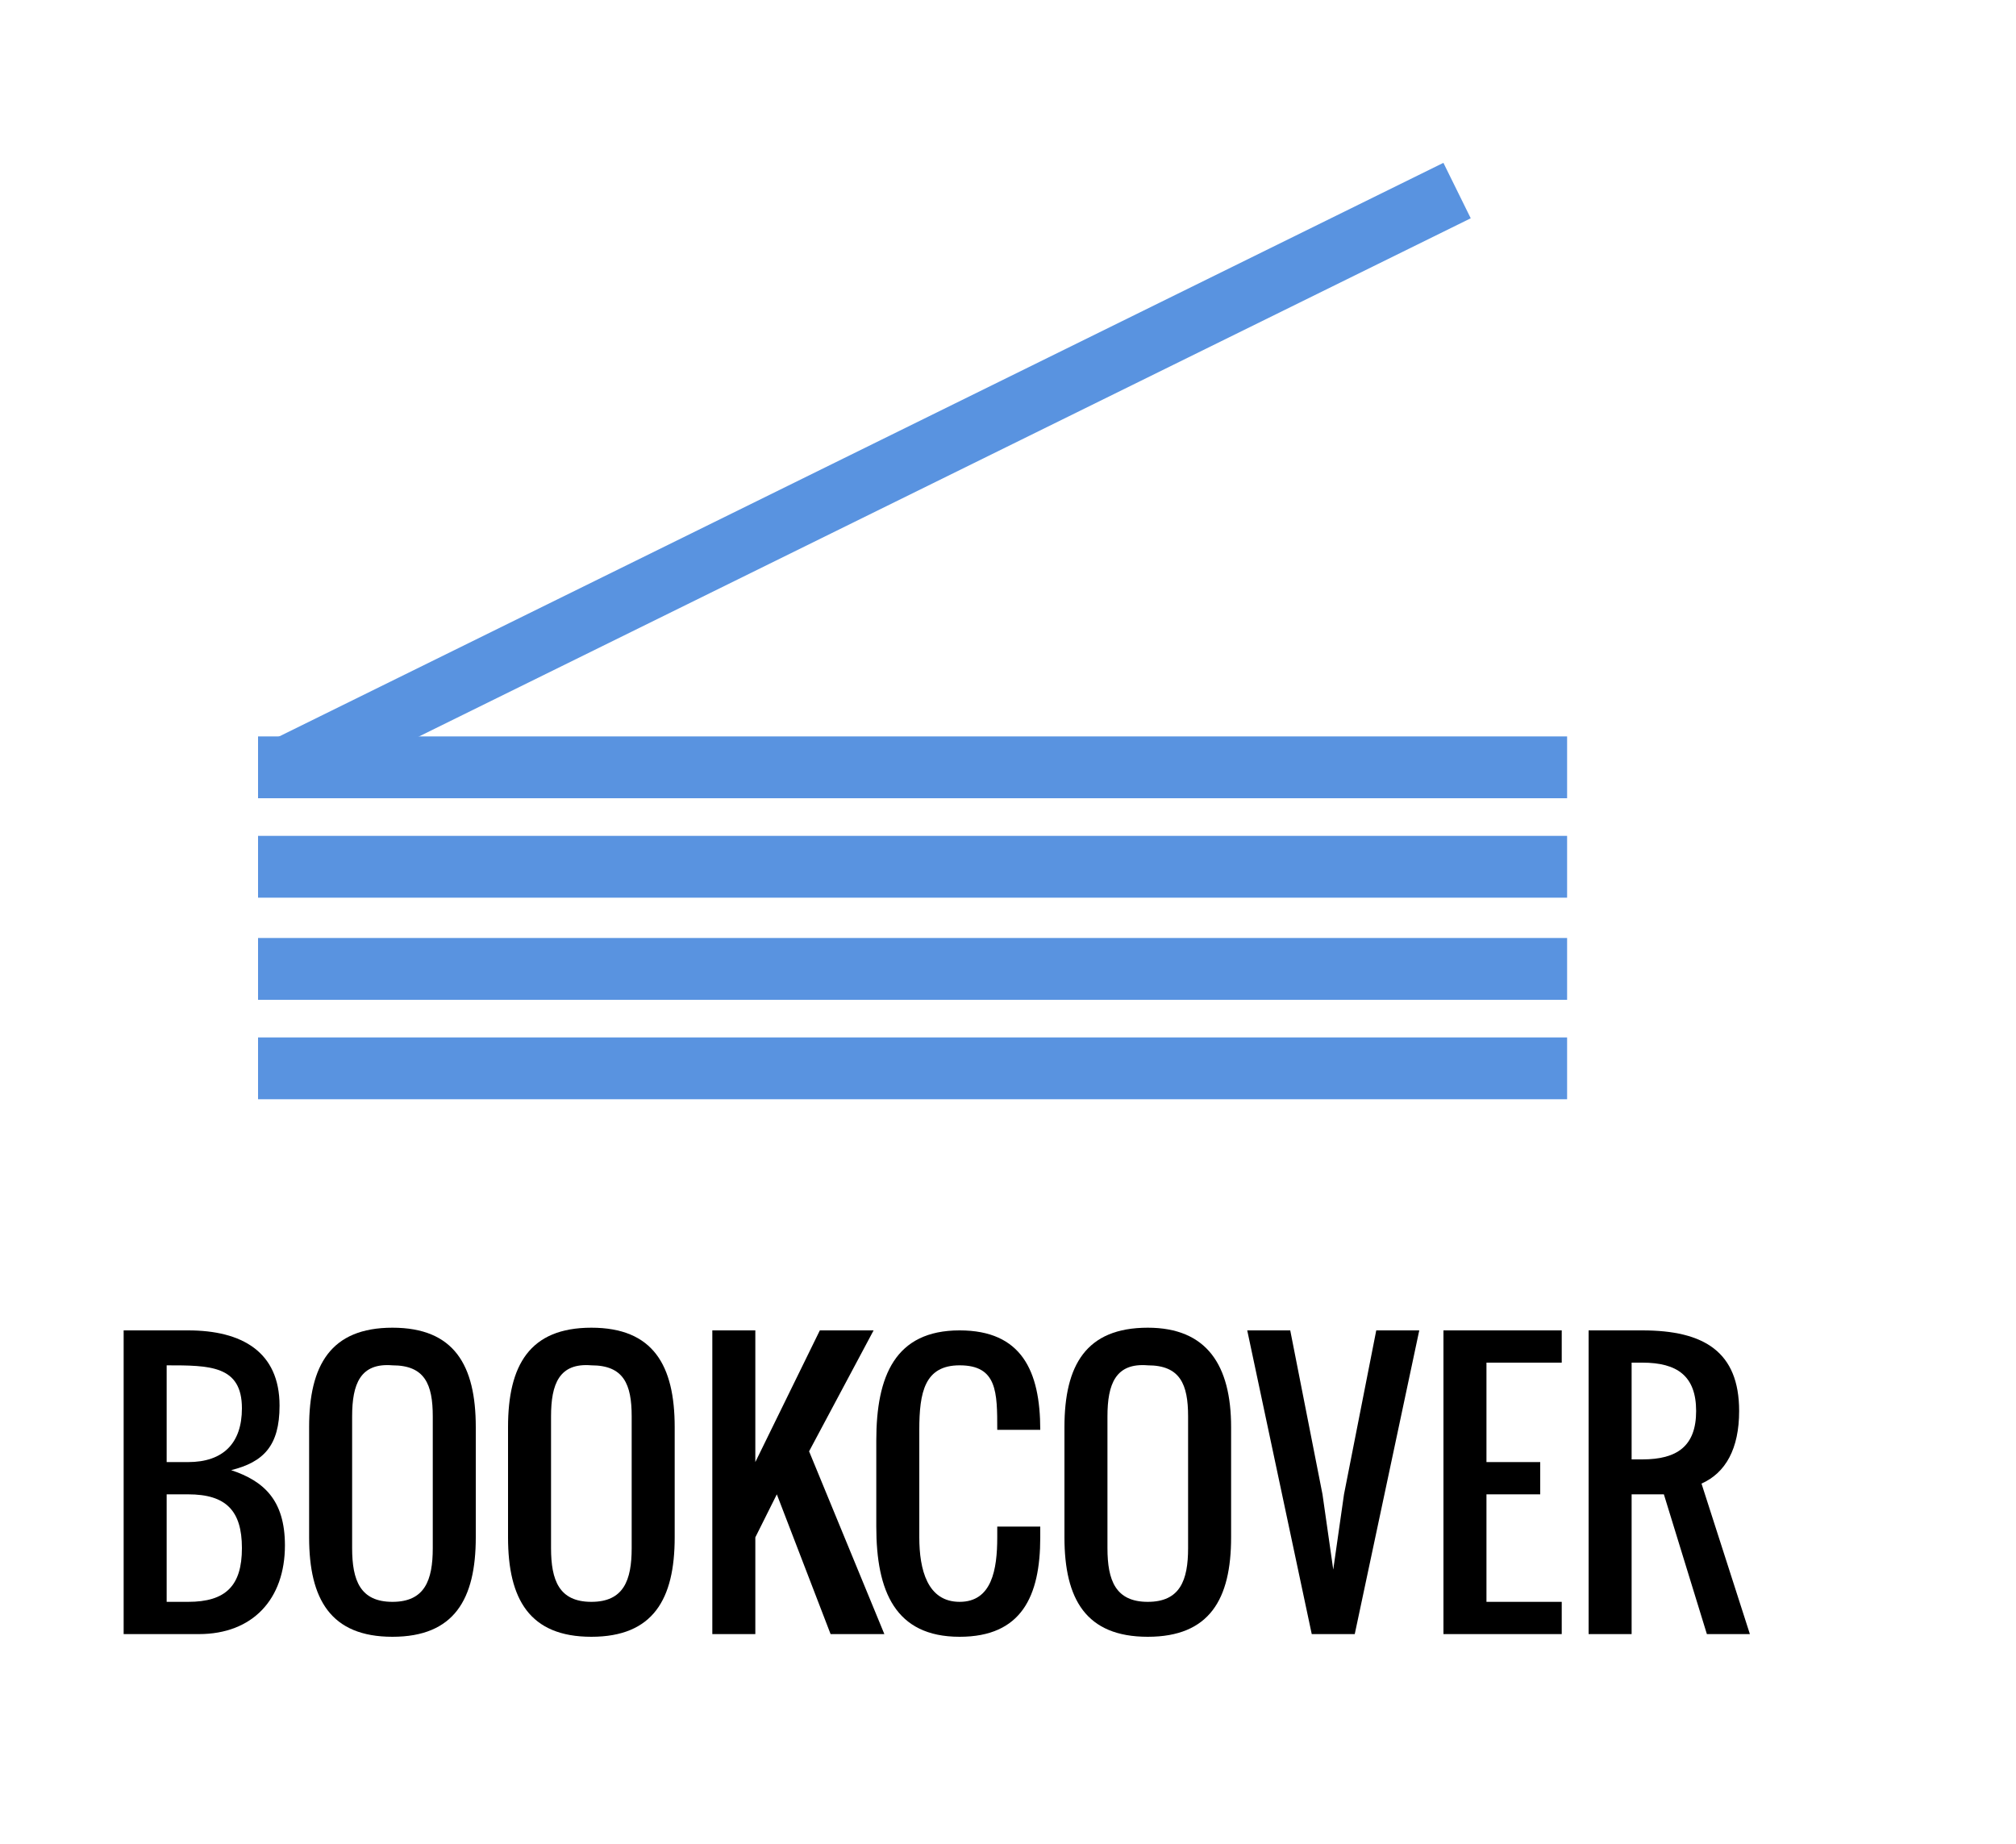 <?xml version="1.0" encoding="utf-8"?>
<!-- Generator: Adobe Illustrator 24.0.2, SVG Export Plug-In . SVG Version: 6.00 Build 0)  -->
<svg version="1.1" id="Layer_1" xmlns="http://www.w3.org/2000/svg" xmlns:xlink="http://www.w3.org/1999/xlink" x="0px" y="0px"
	 viewBox="0 0 75 68.6" style="enable-background:new 0 0 75 68.6;" xml:space="preserve">
<style type="text/css">
	.st0{clip-path:url(#SVGID_2_);fill:#5993E0;}
	.st1{clip-path:url(#SVGID_2_);}
</style>
<g>
	<defs>
		<rect id="SVGID_1_" x="-19.3" y="-45" width="960" height="1841.1"/>
	</defs>
	<clipPath id="SVGID_2_">
		<use xlink:href="#SVGID_1_"  style="overflow:visible;"/>
	</clipPath>
	<rect x="9.6" y="38.6" class="st0" width="48.7" height="2.3"/>
	<rect x="9.6" y="34.9" class="st0" width="48.7" height="2.3"/>
	<rect x="9.6" y="31.1" class="st0" width="48.7" height="2.3"/>
	<rect x="9.6" y="27.4" class="st0" width="48.7" height="2.3"/>
	<rect x="8" y="16.7" transform="matrix(0.897 -0.442 0.442 0.897 -4.543 16.14)" class="st0" width="48.7" height="2.3"/>
	<path class="st1" d="M7.4,60.8H4.6V49.5H7c2,0,3.4,0.8,3.4,2.8c0,1.5-0.6,2.1-1.8,2.4c1.2,0.4,2,1.1,2,2.8
		C10.6,59.5,9.4,60.8,7.4,60.8 M9,52.4c0-1.6-1.2-1.6-2.8-1.6v3.6H7C8.3,54.4,9,53.7,9,52.4 M7,55.6H6.2v4H7c1.4,0,2-0.6,2-2
		C9,56.2,8.4,55.6,7,55.6"/>
	<path class="st1" d="M17.7,53.1v4.1c0,2.3-0.8,3.7-3.1,3.7c-2.3,0-3.1-1.4-3.1-3.7v-4.1c0-2.3,0.8-3.7,3.1-3.7
		C16.9,49.4,17.7,50.8,17.7,53.1 M13.1,52.7v4.9c0,1.2,0.3,2,1.5,2c1.2,0,1.5-0.8,1.5-2v-4.9c0-1.2-0.3-1.9-1.5-1.9
		C13.4,50.7,13.1,51.5,13.1,52.7"/>
	<path class="st1" d="M25.1,53.1v4.1c0,2.3-0.8,3.7-3.1,3.7c-2.3,0-3.1-1.4-3.1-3.7v-4.1c0-2.3,0.8-3.7,3.1-3.7
		C24.3,49.4,25.1,50.8,25.1,53.1 M20.5,52.7v4.9c0,1.2,0.3,2,1.5,2c1.2,0,1.5-0.8,1.5-2v-4.9c0-1.2-0.3-1.9-1.5-1.9
		C20.8,50.7,20.5,51.5,20.5,52.7"/>
	<polygon class="st1" points="30.9,60.8 28.9,55.6 28.1,57.2 28.1,60.8 26.5,60.8 26.5,49.5 28.1,49.5 28.1,54.4 30.5,49.5 
		32.5,49.5 30.1,54 32.9,60.8 	"/>
	<path class="st1" d="M35.7,60.9c-2.4,0-3.1-1.7-3.1-4.1v-3.2c0-2.4,0.7-4.1,3.1-4.1c2.3,0,3,1.5,3,3.7h-1.6c0-1.4,0-2.4-1.4-2.4
		c-1.3,0-1.5,1-1.5,2.4v4c0,1.2,0.3,2.4,1.5,2.4c1.2,0,1.4-1.2,1.4-2.4v-0.4h1.6v0.4C38.7,59.4,38,60.9,35.7,60.9"/>
	<path class="st1" d="M45.8,53.1v4.1c0,2.3-0.8,3.7-3.1,3.7c-2.3,0-3.1-1.4-3.1-3.7v-4.1c0-2.3,0.8-3.7,3.1-3.7
		C44.9,49.4,45.8,50.8,45.8,53.1 M41.2,52.7v4.9c0,1.2,0.3,2,1.5,2c1.2,0,1.5-0.8,1.5-2v-4.9c0-1.2-0.3-1.9-1.5-1.9
		C41.5,50.7,41.2,51.5,41.2,52.7"/>
	<polygon class="st1" points="51.2,49.5 52.8,49.5 50.4,60.8 48.8,60.8 46.4,49.5 48,49.5 49.2,55.6 49.6,58.4 50,55.6 	"/>
	<polygon class="st1" points="55.3,55.6 55.3,59.6 58.1,59.6 58.1,60.8 53.7,60.8 53.7,49.5 58.1,49.5 58.1,50.7 55.3,50.7 
		55.3,54.4 57.3,54.4 57.3,55.6 	"/>
	<path class="st1" d="M63.3,55.2l1.8,5.6h-1.6l-1.6-5.2h-1.2v5.2h-1.6V49.5h2c2.3,0,3.6,0.8,3.6,3C64.7,53.9,64.2,54.8,63.3,55.2
		 M61.1,50.7h-0.4v3.6h0.4c1.3,0,2-0.5,2-1.8C63.1,51.2,62.4,50.7,61.1,50.7"/>
</g>
</svg>
